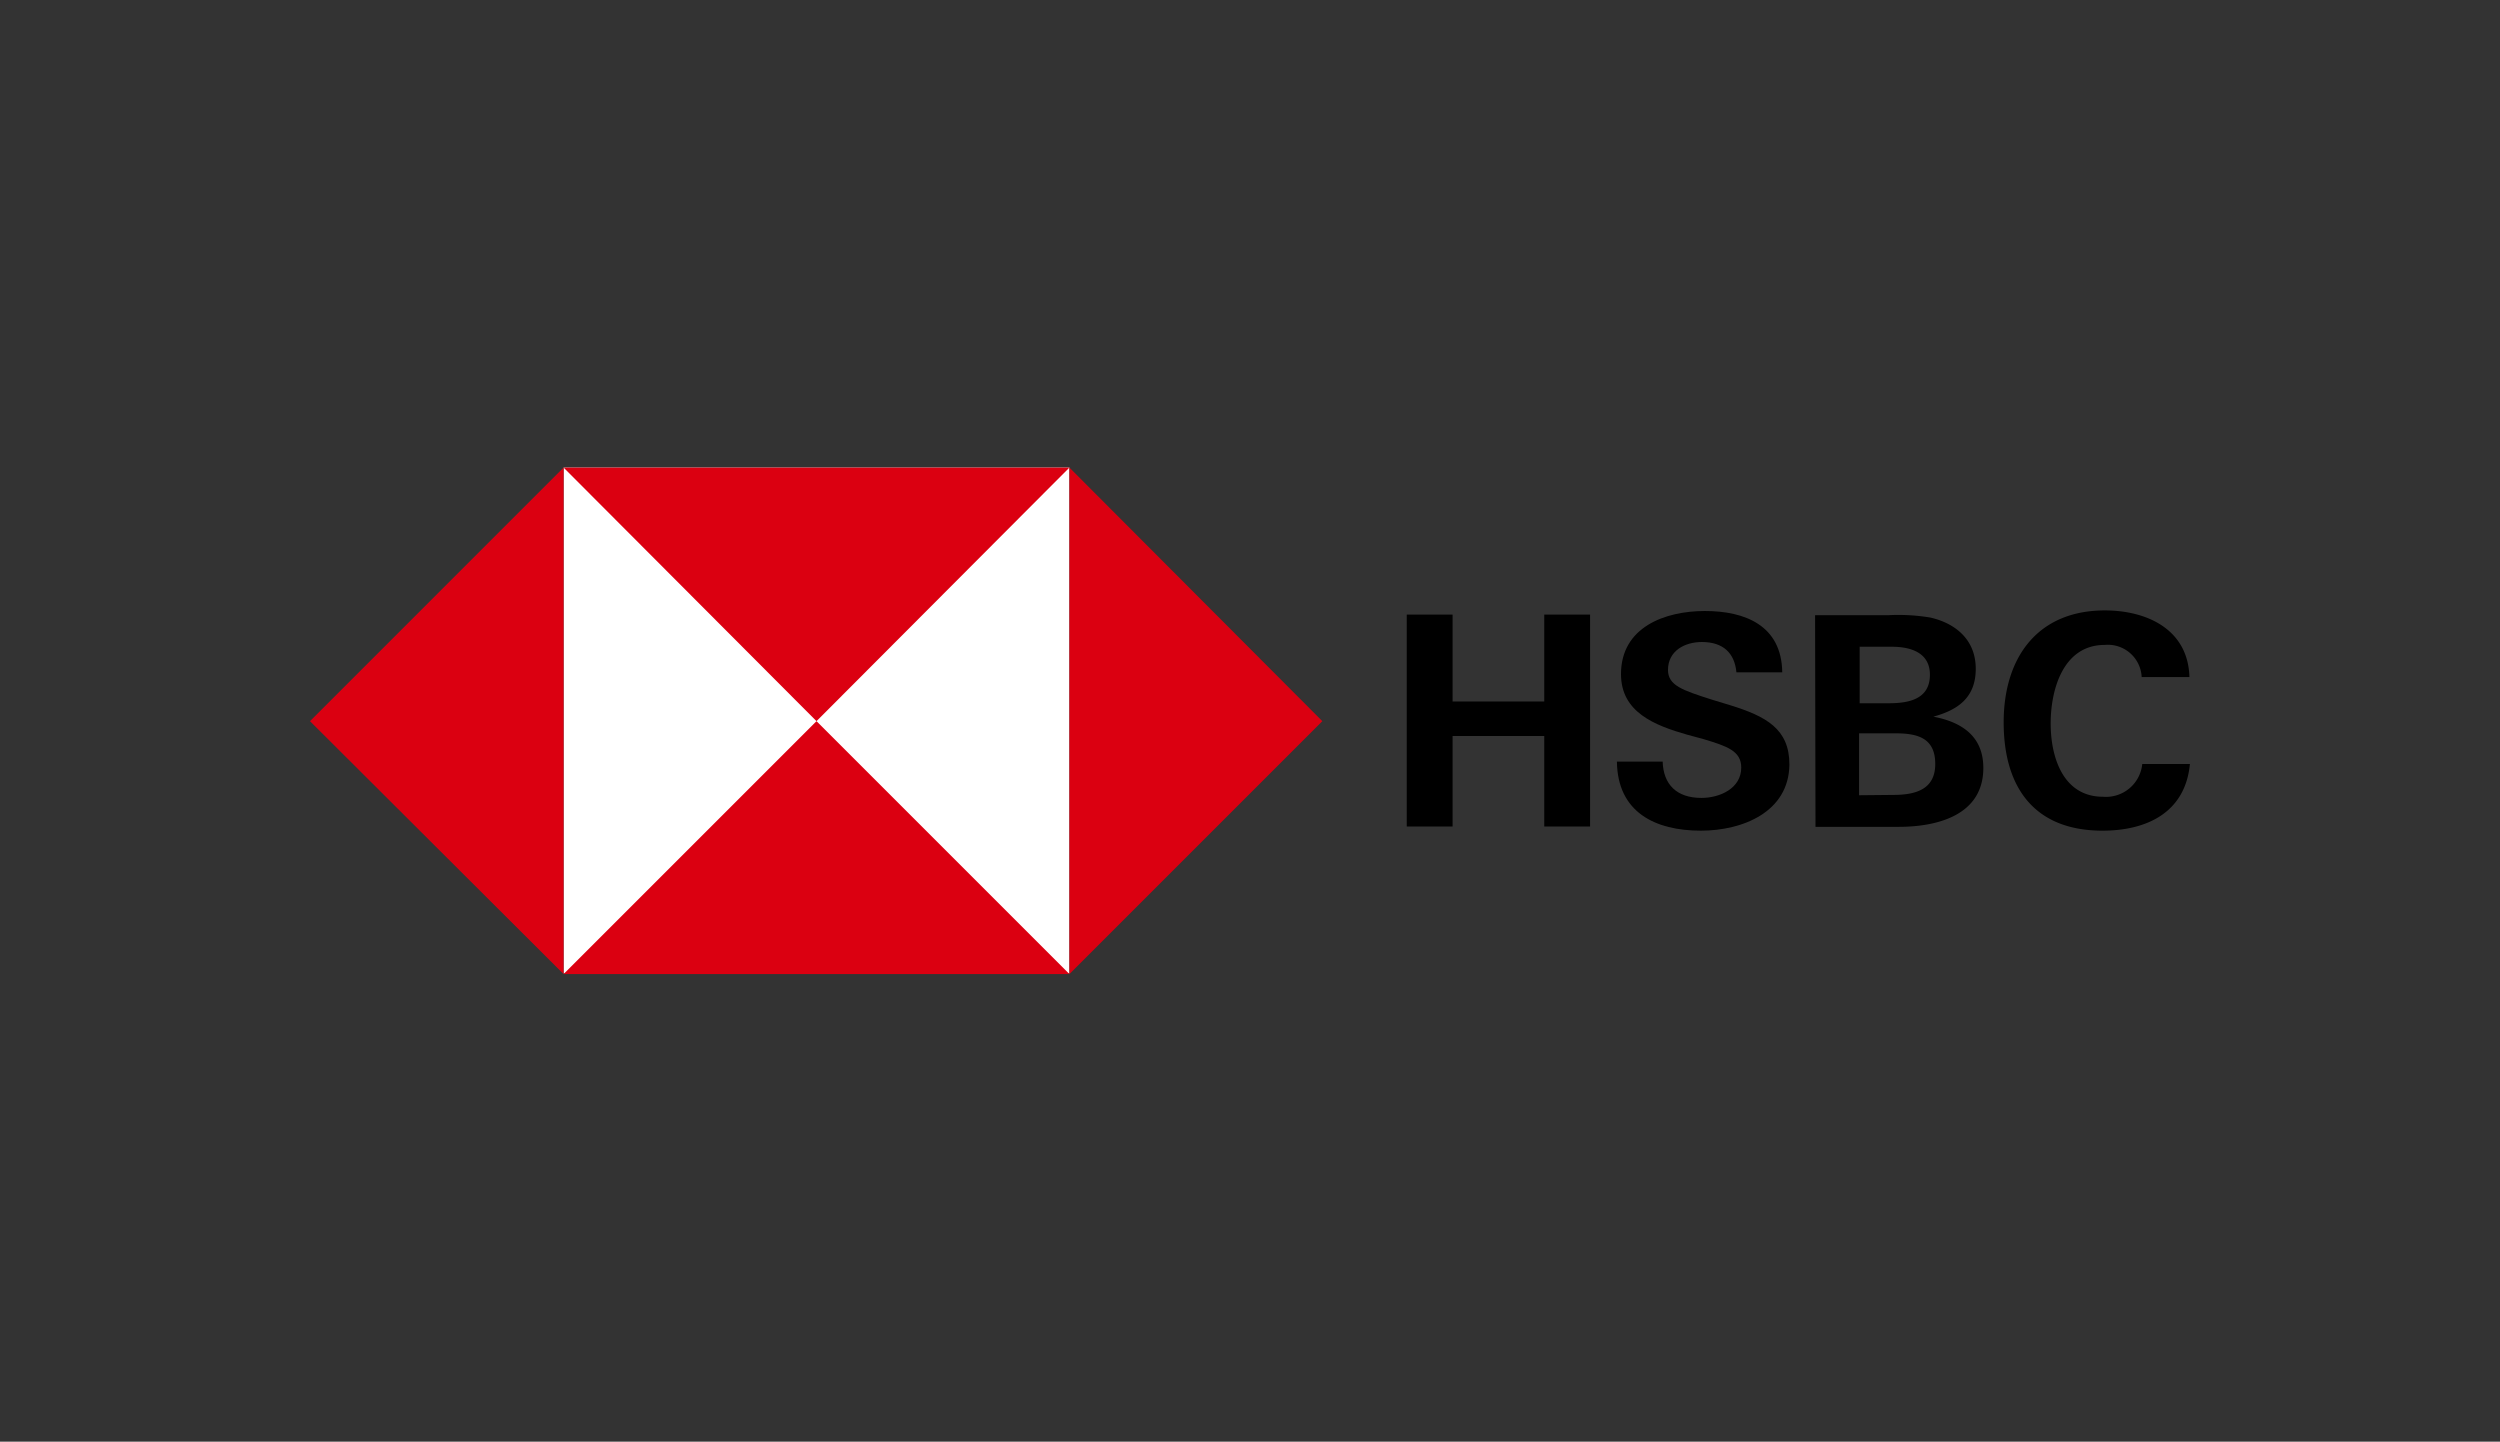 <svg id="Layer_1" data-name="Layer 1" xmlns="http://www.w3.org/2000/svg" viewBox="0 0 300 173"><rect x="0" y="0" width="300" height="173" fill="#333333" stroke="none"/><defs><style>.cls-1{fill:#fff;}.cls-2{fill:#db0011;}</style></defs><rect class="cls-1" x="67.63" y="56.11" width="60.7" height="60.7"/><polygon class="cls-2" points="158.68 86.54 128.33 56.11 128.33 116.89 158.68 86.54"/><polygon class="cls-2" points="97.98 86.54 128.33 56.11 67.63 56.11 97.98 86.54"/><polygon class="cls-2" points="37.2 86.54 67.63 116.89 67.63 56.11 37.2 86.54"/><polygon class="cls-2" points="97.98 86.54 67.63 116.89 128.33 116.89 97.98 86.54"/><path d="M185.31,88.32h-11V99.18h-5.5V73.75h5.5V84.18h11V73.75h5.5V99.18h-5.5Z"/><path d="M204.1,99.68c-5.5,0-10-2.22-10.07-8.29h5.49c.08,2.72,1.65,4.36,4.65,4.36,2.21,0,4.78-1.14,4.78-3.64,0-2-1.71-2.57-4.57-3.43l-1.86-.5c-4-1.14-8-2.72-8-7.29,0-5.64,5.28-7.57,10.07-7.57s9.21,1.72,9.28,7.36h-5.5c-.21-2.29-1.57-3.64-4.14-3.64-2.07,0-4.07,1.07-4.07,3.35,0,1.86,1.71,2.43,5.28,3.57l2.14.65c4.36,1.35,7.15,2.85,7.15,7.14C214.66,97.46,209.09,99.68,204.1,99.68Z"/><path d="M217.81,73.82h8.85a23.33,23.33,0,0,1,5,.29c3.07.71,5.43,2.71,5.43,6.14S235,85.18,232,86c3.43.65,6,2.36,6,6.15,0,5.78-5.72,7.07-10.14,7.07h-10Zm8.85,10.57c2.43,0,4.93-.5,4.93-3.42,0-2.65-2.29-3.36-4.57-3.36h-3.86v6.78Zm.5,11c2.57,0,5.07-.57,5.07-3.71S230.09,88,227.45,88h-4.36v7.43Z"/><path d="M252.3,99.68c-8.21,0-11.86-5.22-11.86-13s4.07-13.43,12.14-13.43c5.07,0,10,2.29,10.15,8H257a4.06,4.06,0,0,0-4.43-3.86c-5,0-6.49,5.36-6.49,9.43s1.5,8.79,6.28,8.79a4.37,4.37,0,0,0,4.71-3.93h5.72C262.23,97.53,257.58,99.68,252.3,99.68Z"/></svg>